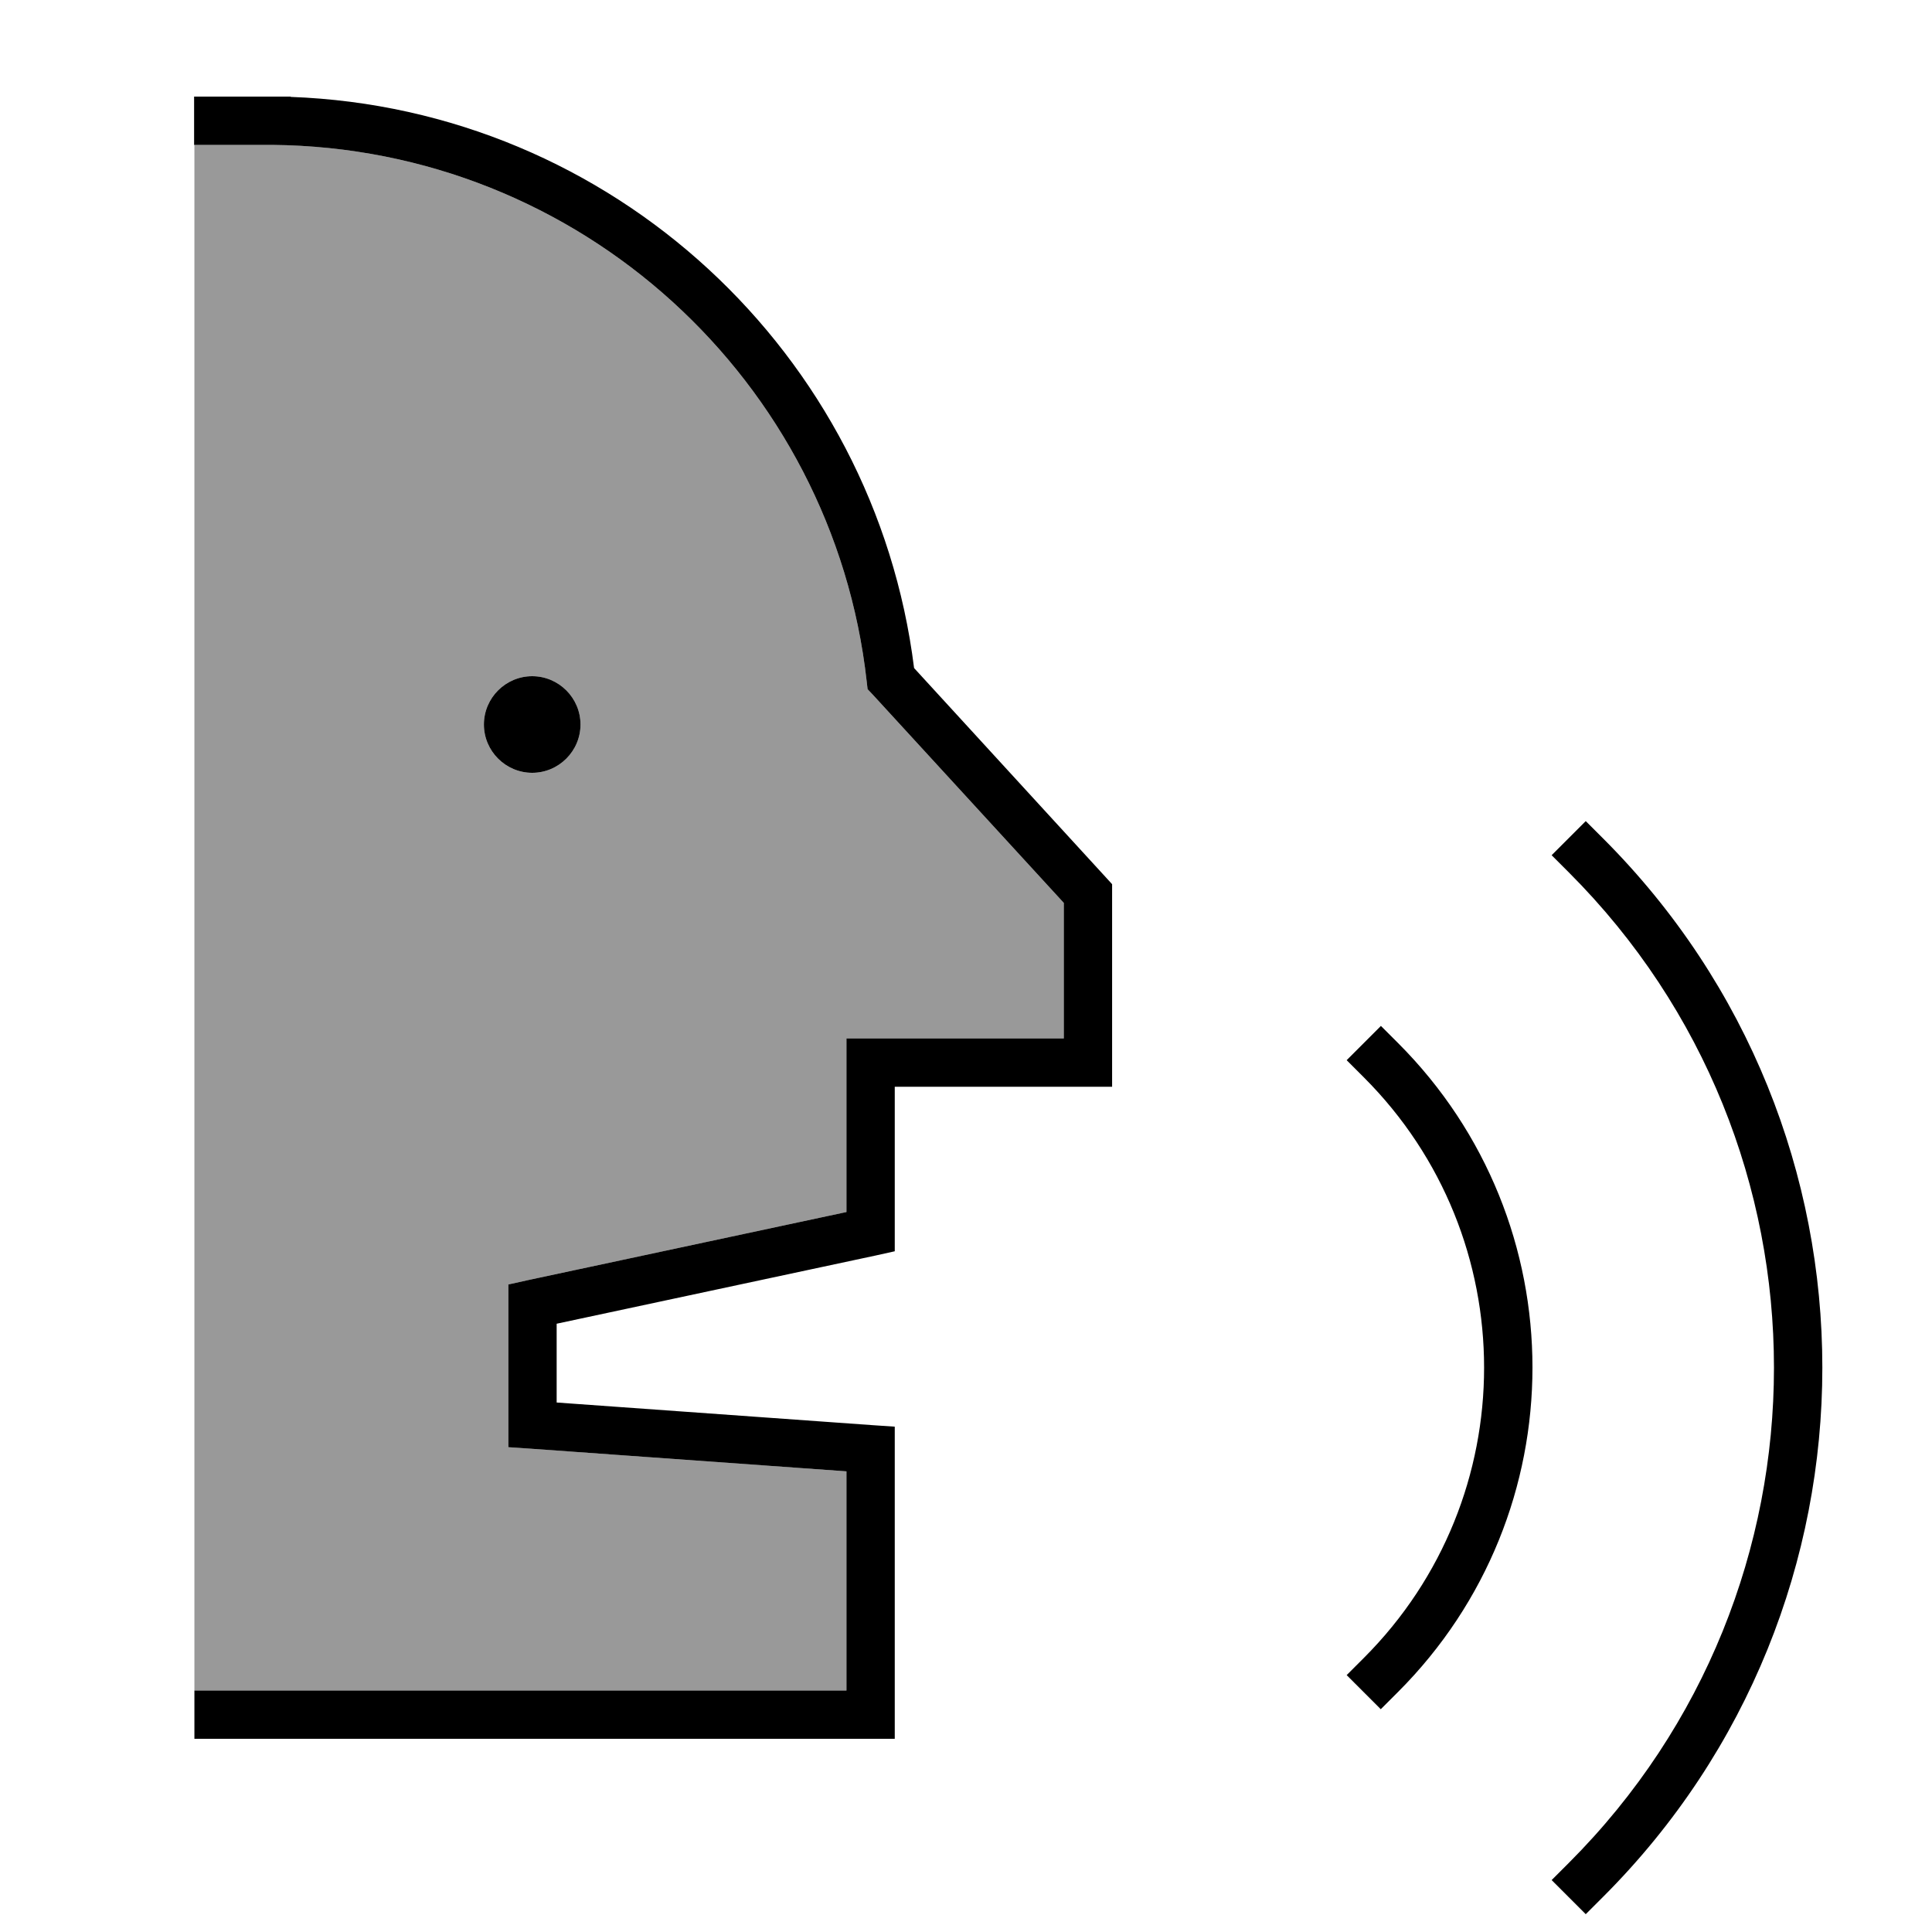 <svg xmlns="http://www.w3.org/2000/svg" viewBox="0 0 640 640"><!--! Font Awesome Pro 7.1.0 by @fontawesome - https://fontawesome.com License - https://fontawesome.com/license (Commercial License) Copyright 2025 Fonticons, Inc. --><path opacity=".4" fill="currentColor" d="M64.3 48L90.1 48C192.2 48.9 276 126.3 287.1 225.7L287.4 228.3L289.2 230.2L352.4 299.1L352.4 344L280.4 344L280.4 401.5L174.7 424.1L168.4 425.5L168.4 479.4L175.8 479.9L280.4 487.4L280.4 560L64.4 560L64.4 48zM160.3 240C160.3 248.8 167.5 256 176.3 256C185.1 256 192.3 248.8 192.3 240C192.3 231.2 185.1 224 176.3 224C167.5 224 160.3 231.2 160.3 240z"/><path fill="currentColor" d="M90.1 48C192.2 48.9 276 126.3 287.1 225.7L287.4 228.3L289.2 230.2L352.4 299.1L352.4 344L280.4 344L280.4 401.5L174.7 424.1L168.4 425.5L168.4 479.4L175.8 479.9L280.4 487.4L280.4 560L64.4 560L64.4 576L296.4 576L296.4 472.6L289 472.1L184.4 464.6L184.4 438.5L290.1 415.9L296.4 414.5L296.4 360L368.4 360L368.4 292.9L366.3 290.6L302.8 221.3C289.8 117.2 202.9 36 96.3 32.1L96.3 32L90.2 32L88.3 32L88.3 32L64.3 32L64.3 48L90.1 48zM192.3 240C192.3 231.2 185.1 224 176.3 224C167.5 224 160.3 231.2 160.3 240C160.3 248.8 167.5 256 176.3 256C185.1 256 192.3 248.8 192.3 240zM525.3 272L514 283.3L519.7 289C610.3 379.6 610.3 526.5 519.7 617.1L514 622.8L525.3 634.1L531 628.4C627.9 531.6 627.9 374.5 531 277.7L525.3 272zM457.4 339.9L446.1 351.2L451.8 356.9C504.9 410 504.9 496.1 451.8 549.2L446.1 554.9L457.4 566.2L463.1 560.5C522.5 501.1 522.5 404.9 463.1 345.5L457.4 339.8z"/></svg>